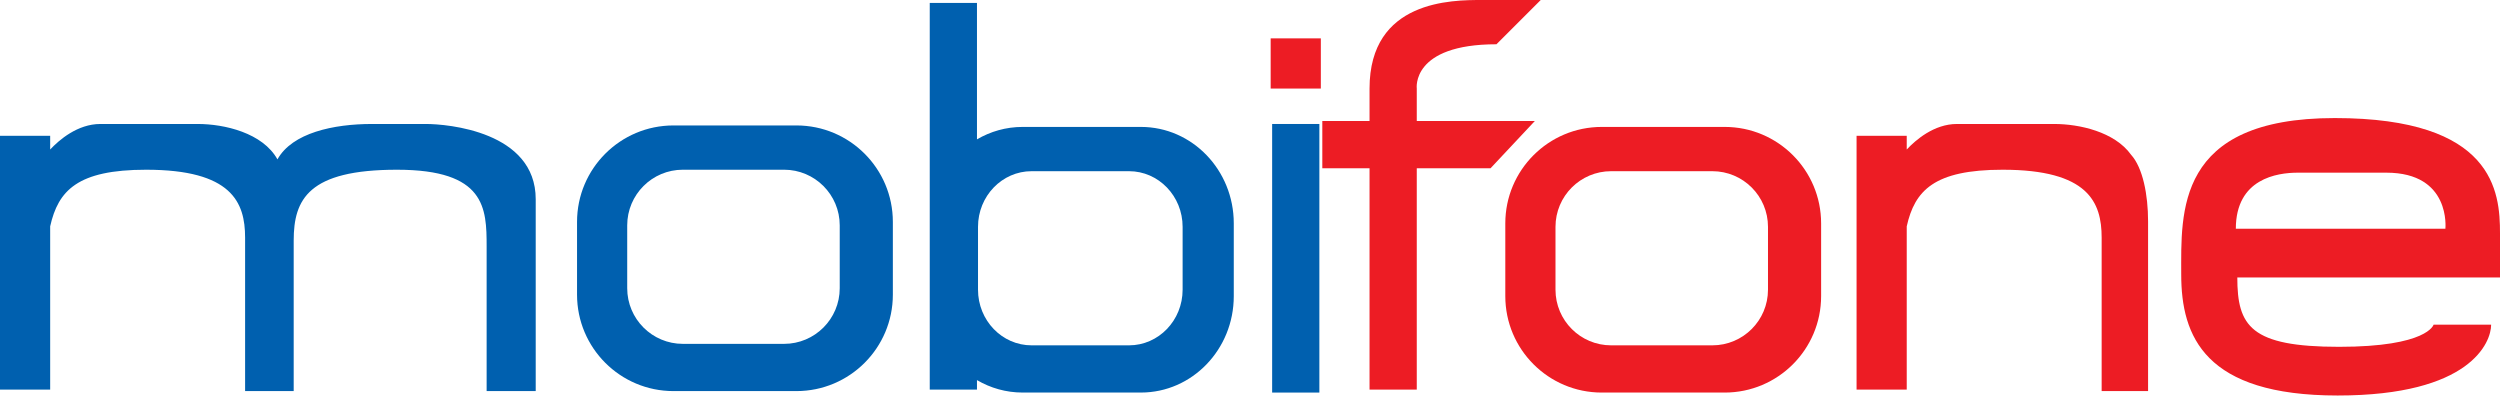 <svg width="147" height="24" viewBox="0 0 147 24" fill="none" xmlns="http://www.w3.org/2000/svg">
<path d="M25.047 7.29H21.868C19.612 7.29 17.182 7.81 16.314 9.372C15.446 7.81 13.19 7.29 11.628 7.29H5.901C4.559 7.29 3.476 8.23 2.95 8.791V7.984H0V22.909H2.95V13.308C3.421 11.208 4.552 9.98 8.591 9.98C13.624 9.98 14.412 11.889 14.412 13.971V22.996H17.269V14.145C17.269 11.715 18.136 9.98 23.343 9.98C28.55 9.98 28.614 12.236 28.614 14.492V22.996H31.5V11.715C31.5 7.723 26.293 7.29 25.047 7.29Z" fill="#0060AF"/>
<path d="M46.828 7.376H39.601C36.469 7.376 33.93 9.915 33.93 13.048V17.324C33.93 20.457 36.469 22.996 39.601 22.996H46.828C49.961 22.996 52.5 20.457 52.5 17.324V13.048C52.5 9.915 49.961 7.376 46.828 7.376ZM49.376 16.946C49.376 18.754 47.911 20.219 46.103 20.219H40.153C38.345 20.219 36.88 18.754 36.88 16.946V13.252C36.88 11.444 38.345 9.979 40.153 9.979H46.103C47.911 9.979 49.376 11.444 49.376 13.252V16.946Z" fill="#0060AF"/>
<path d="M101.411 7.463H94.184C91.051 7.463 88.512 10.002 88.512 13.135V17.411C88.512 20.544 91.051 23.083 94.184 23.083H101.411C104.543 23.083 107.082 20.544 107.082 17.411V13.135C107.082 10.002 104.543 7.463 101.411 7.463ZM103.958 17.033C103.958 18.841 102.494 20.306 100.685 20.306H94.736C92.927 20.306 91.463 18.841 91.463 17.033V13.339C91.463 11.531 92.927 10.066 94.736 10.066H100.685C102.494 10.066 103.958 11.531 103.958 13.339V17.033Z" fill="#ED1C24"/>
<path d="M67.085 7.463H60.129C59.154 7.463 58.239 7.73 57.446 8.195V0.173H54.669V22.909H57.446V22.35C58.239 22.815 59.154 23.082 60.129 23.082H67.085C70.1 23.082 72.546 20.543 72.546 17.411V13.134C72.546 10.002 70.102 7.463 67.085 7.463ZM69.538 17.032C69.538 18.841 68.127 20.306 66.386 20.306H60.659C58.918 20.306 57.507 18.841 57.507 17.032V13.339C57.507 11.531 58.918 10.066 60.659 10.066H66.386C68.127 10.066 69.538 11.531 69.538 13.339V17.032Z" fill="#0060AF"/>
<path d="M77.579 7.29H74.802V23.083H77.579V7.29Z" fill="#0060AF"/>
<path d="M77.665 2.256H74.715V5.207H77.665V2.256Z" fill="#ED1C24"/>
<path d="M125.306 9.098C124.339 7.749 122.26 7.29 120.794 7.29H115.066C113.725 7.29 112.642 8.23 112.116 8.791V7.984H109.166V22.909H112.116V13.308C112.586 11.21 113.718 9.98 117.756 9.98C122.789 9.98 123.577 11.889 123.577 13.971V22.996H126.307V13.017C126.307 11.455 126 9.865 125.306 9.098Z" fill="#ED1C24"/>
<path d="M83.306 5.207C83.306 5.207 82.959 2.603 87.992 2.603L90.595 0H87.134C85.388 0 80.529 0 80.529 5.207V7.116H77.752V9.893H80.529V22.909H83.306V9.893H87.644L90.248 7.116H83.306V5.207Z" fill="#ED1C24"/>
<path d="M147 13.711C147 11.281 146.653 6.942 137.281 6.942C127.909 6.942 128.256 12.496 128.256 16.141C128.256 19.785 129.644 23.256 137.454 23.256C145.264 23.256 146.479 20.133 146.479 19.091H143.095C143.095 19.091 142.748 20.393 137.541 20.393C132.335 20.393 131.554 19.178 131.554 16.314H147V13.711ZM143.789 13.451H131.467C131.467 10.5 133.897 10.153 135.11 10.153H140.318C144.136 10.153 143.789 13.451 143.789 13.451Z" fill="#ED1C24"/>
</svg>
